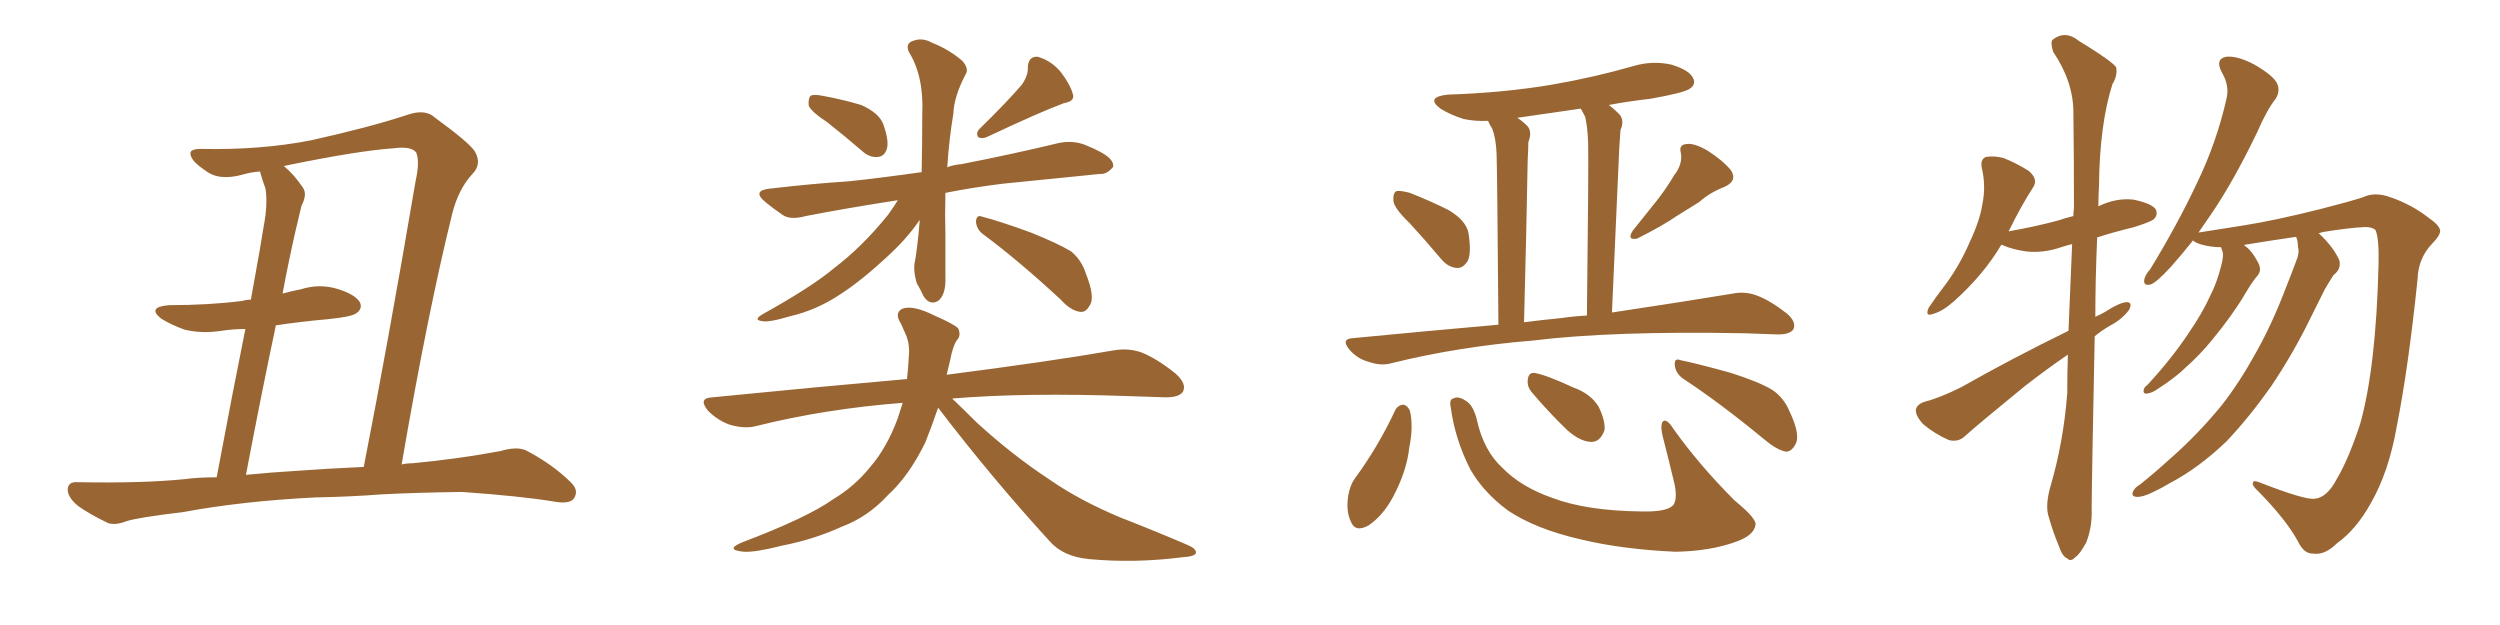 <svg xmlns="http://www.w3.org/2000/svg" xmlns:xlink="http://www.w3.org/1999/xlink" width="600" height="150"><path fill="#996633" padding="10" d="M75.73 119.38L75.73 119.38Q58.15 120.26 43.95 122.90L43.95 122.90Q32.96 124.22 30.32 125.10L30.32 125.10Q27.69 126.12 25.93 125.54L25.93 125.54Q21.39 123.34 18.75 121.44L18.75 121.44Q16.11 119.24 16.26 117.33L16.26 117.33Q16.41 115.58 18.60 115.72L18.60 115.72Q34.13 116.02 44.38 114.99L44.38 114.99Q47.46 114.55 52.00 114.55L52.00 114.55Q56.10 92.72 58.89 78.96L58.89 78.96Q55.96 78.96 53.17 79.39L53.17 79.39Q48.34 80.13 44.24 79.10L44.24 79.10Q41.02 77.93 38.67 76.46L38.67 76.46Q35.16 73.68 40.58 73.24L40.58 73.24Q50.10 73.24 58.15 72.22L58.15 72.22Q59.18 71.92 60.21 71.92L60.21 71.92Q62.84 57.42 63.28 54.35L63.28 54.35Q64.31 48.93 63.72 45.26L63.72 45.26Q62.99 43.36 62.40 41.16L62.40 41.16Q60.21 41.31 58.30 41.89L58.30 41.89Q52.44 43.51 49.22 40.87L49.22 40.87Q45.85 38.67 45.70 36.91L45.70 36.91Q45.56 35.74 48.19 35.74L48.19 35.74Q62.55 36.04 74.56 33.69L74.56 33.69Q88.48 30.62 97.85 27.54L97.85 27.54Q102.10 26.07 104.44 28.27L104.44 28.27Q112.50 34.13 113.96 36.33L113.96 36.33Q115.72 39.40 113.38 41.75L113.38 41.75Q110.01 45.41 108.54 51.27L108.54 51.27Q102.69 74.85 96.39 111.47L96.39 111.47Q97.56 111.18 99.02 111.18L99.02 111.18Q109.86 110.16 120.12 108.25L120.12 108.25Q124.07 107.08 126.27 108.11L126.27 108.11Q132.71 111.47 137.11 115.87L137.11 115.87Q139.01 117.77 137.70 119.68L137.70 119.68Q136.67 121.00 133.15 120.41L133.15 120.41Q125.39 119.09 110.89 118.07L110.89 118.07Q100.05 118.21 91.55 118.65L91.55 118.65Q83.79 119.24 75.73 119.38ZM72.07 112.94L72.07 112.94L72.07 112.94Q77.93 112.50 87.30 112.06L87.30 112.06Q93.02 82.91 99.76 43.36L99.76 43.36Q100.78 38.82 99.90 36.62L99.90 36.62Q98.73 35.01 94.34 35.60L94.34 35.60Q85.84 36.18 68.12 39.84L68.12 39.84Q70.46 41.75 72.66 44.97L72.66 44.97Q73.83 46.58 72.36 49.37L72.36 49.37Q71.78 51.86 70.90 55.52L70.90 55.52Q69.29 62.55 67.82 70.46L67.82 70.46Q69.87 69.87 72.22 69.43L72.22 69.43Q76.76 67.97 81.30 69.43L81.30 69.43Q85.40 70.75 86.43 72.66L86.43 72.66Q87.01 74.12 85.55 75.15L85.55 75.15Q84.52 76.03 78.66 76.61L78.66 76.61Q72.07 77.20 66.21 78.08L66.21 78.08Q62.70 94.63 59.03 113.96L59.03 113.96Q64.89 113.38 72.07 112.94ZM198.49 29.30L198.49 29.30Q194.68 26.81 194.09 25.34L194.09 25.34Q193.95 23.58 194.53 23.00L194.53 23.00Q195.26 22.56 197.46 23.00L197.46 23.00Q202.29 23.88 206.69 25.20L206.69 25.20Q210.94 27.10 211.96 29.74L211.96 29.74Q213.43 33.84 212.84 35.74L212.84 35.74Q212.26 37.50 210.79 37.65L210.79 37.65Q208.74 37.94 206.84 36.18L206.84 36.18Q202.59 32.52 198.49 29.30ZM245.21 20.36L245.21 20.36Q246.83 18.02 246.68 16.11L246.68 16.11Q246.83 13.48 249.02 13.62L249.02 13.62Q252.25 14.50 254.59 17.29L254.59 17.29Q256.93 20.36 257.52 22.71L257.52 22.71Q257.96 24.32 255.32 24.76L255.32 24.76Q249.46 26.95 237.01 32.81L237.01 32.81Q235.84 33.40 234.81 32.96L234.81 32.96Q234.08 31.93 235.11 30.91L235.11 30.91Q241.70 24.46 245.21 20.36ZM215.48 48.05L215.48 48.05Q203.17 49.95 193.36 51.86L193.36 51.86Q189.70 52.88 187.79 51.56L187.79 51.56Q185.45 49.95 183.69 48.49L183.69 48.49Q180.32 45.70 184.86 45.26L184.86 45.26Q194.82 44.09 203.76 43.51L203.76 43.51Q211.96 42.63 221.19 41.31L221.19 41.31Q221.34 35.16 221.34 27.54L221.34 27.54Q221.78 18.31 218.12 12.45L218.12 12.45Q217.24 10.40 219.14 9.81L219.14 9.81Q221.34 8.94 223.68 10.25L223.68 10.25Q227.78 11.87 231.01 14.65L231.01 14.65Q232.62 16.55 231.74 17.87L231.74 17.87Q228.96 23.14 228.81 27.25L228.81 27.25Q227.78 33.40 227.34 40.14L227.34 40.14Q228.81 39.55 230.71 39.40L230.71 39.40Q242.72 37.06 254.30 34.28L254.30 34.28Q257.52 33.69 260.30 34.72L260.30 34.72Q262.79 35.74 263.82 36.33L263.82 36.33Q267.33 38.09 267.19 39.99L267.19 39.99Q265.72 41.89 263.96 41.75L263.96 41.75Q253.56 42.77 240.67 44.09L240.67 44.09Q233.50 44.97 226.90 46.29L226.90 46.29Q226.76 51.27 226.90 56.54L226.90 56.54Q226.90 61.23 226.90 66.50L226.90 66.50Q227.05 70.75 225.15 72.22L225.15 72.22Q223.10 73.39 221.63 71.04L221.63 71.04Q220.90 69.43 220.02 67.97L220.02 67.97Q219.29 65.48 219.43 63.57L219.43 63.57Q220.17 59.91 220.75 52.73L220.75 52.73Q220.61 53.03 220.46 53.17L220.46 53.17Q217.53 57.42 212.70 61.82L212.70 61.82Q206.69 67.38 201.71 70.61L201.71 70.61Q196.00 74.41 189.70 75.88L189.70 75.88Q184.28 77.49 182.81 77.05L182.81 77.05Q180.62 76.76 183.25 75.29L183.25 75.29Q194.82 68.85 200.24 64.31L200.24 64.31Q206.98 59.18 213.13 51.56L213.13 51.56Q214.60 49.51 215.48 48.05ZM235.99 56.25L235.99 56.25Q234.38 55.08 234.23 53.17L234.23 53.17Q234.38 51.42 235.69 52.00L235.69 52.00Q239.79 53.03 247.41 55.81L247.41 55.81Q254.00 58.45 257.08 60.35L257.08 60.35Q259.57 62.40 260.60 65.63L260.60 65.63Q262.94 71.48 261.47 73.39L261.47 73.39Q260.60 75 259.28 74.85L259.28 74.85Q256.93 74.56 254.59 71.92L254.59 71.92Q244.48 62.55 235.99 56.25ZM225.15 97.85L225.15 97.85L225.15 97.85Q223.54 102.54 222.07 106.20L222.07 106.20Q218.12 114.26 213.13 118.80L213.13 118.80Q208.30 124.07 202.00 126.42L202.00 126.42Q195.26 129.49 187.65 130.96L187.65 130.96Q181.35 132.57 178.56 132.42L178.56 132.42Q173.88 131.98 177.98 130.22L177.98 130.22Q193.80 124.22 199.95 119.82L199.95 119.82Q205.08 116.75 208.74 112.21L208.74 112.21Q212.84 107.52 215.48 100.34L215.48 100.34Q216.06 98.58 216.65 96.68L216.65 96.68Q197.90 98.14 181.49 102.25L181.49 102.25Q178.86 102.98 175.20 101.95L175.20 101.95Q172.27 100.93 169.92 98.58L169.92 98.58Q167.43 95.51 170.95 95.36L170.95 95.36Q196.00 92.87 217.68 90.97L217.68 90.97Q217.97 88.33 218.12 85.55L218.12 85.55Q218.41 82.62 217.38 80.27L217.38 80.27Q216.65 78.66 216.21 77.64L216.21 77.64Q214.60 75.15 216.50 74.12L216.50 74.12Q218.99 73.10 224.27 75.73L224.27 75.73Q228.96 77.78 229.98 78.81L229.98 78.81Q230.71 80.57 229.69 81.59L229.69 81.59Q228.66 83.06 228.08 86.28L228.08 86.28Q227.64 88.04 227.20 89.94L227.20 89.94Q252.25 86.72 267.33 84.08L267.33 84.08Q270.70 83.50 273.78 84.52L273.78 84.52Q277.59 85.99 282.13 89.65L282.13 89.65Q284.91 92.14 283.89 94.04L283.89 94.04Q283.01 95.36 279.79 95.36L279.79 95.36Q275.54 95.21 271.00 95.07L271.00 95.07Q245.80 94.19 228.52 95.65L228.52 95.65Q230.86 97.85 234.38 101.37L234.38 101.37Q243.02 109.28 251.95 115.14L251.95 115.14Q259.13 120.12 268.95 124.22L268.95 124.22Q277.59 127.59 285.06 130.81L285.06 130.81Q287.40 131.84 286.96 132.86L286.96 132.86Q286.52 133.59 283.74 133.74L283.74 133.74Q272.31 135.21 261.33 134.18L261.33 134.18Q255.18 133.59 251.95 129.93L251.95 129.93Q237.89 114.55 225.15 97.85ZM338.23 53.47L338.23 53.47Q334.57 49.95 334.42 48.19L334.42 48.19Q334.28 46.29 335.16 45.85L335.16 45.85Q336.18 45.70 338.38 46.29L338.38 46.29Q343.21 48.19 347.61 50.39L347.61 50.39Q351.86 52.88 352.44 55.96L352.44 55.96Q353.17 60.64 352.29 62.55L352.29 62.55Q351.12 64.45 349.66 64.31L349.66 64.31Q347.46 64.16 345.70 61.96L345.70 61.96Q341.89 57.42 338.23 53.47ZM401.81 42.04L401.81 42.04Q403.86 39.40 403.42 36.77L403.42 36.77Q402.83 34.72 404.74 34.57L404.74 34.57Q406.64 34.28 409.86 36.18L409.86 36.18Q413.53 38.53 415.43 40.87L415.43 40.87Q417.04 43.36 413.96 44.82L413.96 44.82Q410.45 46.14 407.81 48.49L407.81 48.49Q405.18 50.10 402.39 51.86L402.39 51.86Q399.02 54.20 392.87 57.28L392.87 57.28Q390.38 57.71 391.85 55.37L391.85 55.37Q394.92 51.56 397.71 48.05L397.71 48.05Q399.90 45.26 401.81 42.04ZM359.62 77.93L359.62 77.93Q359.33 41.02 359.18 36.91L359.18 36.91Q359.03 33.25 358.15 30.91L358.15 30.91Q357.57 30.03 357.13 29.00L357.13 29.00Q354.05 29.15 351.27 28.56L351.27 28.56Q348.05 27.54 345.70 26.07L345.70 26.07Q342.04 23.29 347.46 22.71L347.46 22.71Q360.79 22.27 372.22 20.36L372.22 20.36Q382.47 18.60 392.14 15.82L392.14 15.82Q396.68 14.50 401.22 15.53L401.22 15.53Q405.47 16.85 406.35 18.75L406.35 18.75Q407.08 20.21 405.62 21.24L405.62 21.24Q404.30 22.27 395.95 23.73L395.95 23.73Q390.67 24.32 386.13 25.20L386.13 25.20Q387.30 26.07 388.62 27.39L388.62 27.39Q389.94 28.86 388.92 31.20L388.92 31.20Q388.77 32.96 388.62 35.60L388.62 35.60Q387.89 52.44 386.87 75L386.87 75Q404.44 72.36 415.87 70.46L415.87 70.46Q418.80 69.87 421.58 70.90L421.58 70.90Q424.80 72.07 428.91 75.29L428.91 75.29Q431.25 77.34 430.37 79.10L430.37 79.10Q429.49 80.27 426.71 80.27L426.71 80.27Q422.90 80.13 418.51 79.98L418.51 79.98Q386.87 79.39 367.82 81.74L367.82 81.74Q349.95 83.20 333.98 87.16L333.98 87.16Q331.64 87.89 328.56 86.87L328.56 86.87Q325.78 86.13 323.88 83.94L323.88 83.94Q321.68 81.30 324.76 81.15L324.76 81.15Q342.92 79.39 359.62 77.93ZM374.85 76.32L374.85 76.32Q377.78 75.88 380.86 75.73L380.86 75.73Q381.30 38.67 381.15 34.28L381.15 34.28Q381.01 30.32 380.42 27.98L380.42 27.98Q379.83 26.95 379.39 26.07L379.39 26.07Q371.34 27.25 364.16 28.27L364.16 28.27Q365.48 29.15 366.50 30.18L366.50 30.18Q367.82 31.49 366.80 34.13L366.80 34.13Q366.80 35.89 366.65 38.23L366.65 38.23Q366.36 54.93 365.77 77.34L365.77 77.34Q370.31 76.76 374.85 76.32ZM334.86 98.44L334.86 98.44Q335.45 97.27 336.77 97.12L336.77 97.12Q337.79 97.27 338.38 98.58L338.38 98.58Q339.26 102.39 338.23 107.37L338.23 107.37Q337.65 112.94 334.42 119.09L334.42 119.09Q331.93 123.78 328.42 126.12L328.42 126.12Q325.20 127.88 324.17 125.10L324.17 125.10Q323.00 122.61 323.58 118.95L323.58 118.95Q324.02 116.46 325.05 114.99L325.05 114.99Q330.76 107.23 334.86 98.44ZM348.19 97.85L348.19 97.85Q347.75 95.80 348.78 95.65L348.78 95.65Q349.95 94.92 351.86 96.24L351.86 96.24Q353.61 97.27 354.49 100.93L354.49 100.93Q356.10 108.11 360.50 112.21L360.50 112.21Q365.04 116.89 372.66 119.53L372.66 119.53Q380.86 122.61 394.04 122.75L394.04 122.75Q400.20 122.90 401.66 121.14L401.66 121.14Q402.54 119.68 401.95 116.46L401.95 116.46Q400.49 110.30 399.02 104.59L399.02 104.59Q398.44 102.25 399.02 101.22L399.02 101.22Q399.90 100.20 401.66 102.98L401.66 102.98Q407.81 111.62 416.31 120.12L416.31 120.12Q421.88 124.66 421.29 126.12L421.29 126.12Q420.85 128.47 416.89 129.93L416.89 129.93Q410.60 132.28 402.10 132.42L402.10 132.42Q389.36 131.84 379.54 129.49L379.54 129.49Q368.55 127.00 361.82 122.46L361.82 122.46Q355.96 118.07 352.88 112.65L352.88 112.65Q349.22 105.47 348.19 97.85ZM367.53 94.04L367.53 94.04Q366.50 92.72 366.65 91.26L366.65 91.26Q366.80 89.36 368.26 89.50L368.26 89.50Q371.04 89.94 377.64 93.02L377.64 93.02Q381.74 94.48 383.64 97.56L383.64 97.56Q385.25 100.78 385.11 103.13L385.11 103.13Q384.08 106.20 381.74 106.05L381.74 106.05Q379.10 105.91 376.03 103.13L376.03 103.13Q371.63 98.88 367.53 94.04ZM403.86 90.82L403.86 90.82L403.86 90.82Q402.10 89.50 401.95 87.60L401.95 87.60Q401.81 85.84 403.27 86.43L403.27 86.43Q407.52 87.30 415.43 89.50L415.43 89.50Q422.31 91.70 425.39 93.60L425.39 93.60Q428.17 95.51 429.49 98.73L429.49 98.73Q432.28 104.59 430.81 106.79L430.81 106.79Q429.93 108.40 428.61 108.40L428.61 108.40Q426.42 107.96 423.63 105.62L423.63 105.62Q412.79 96.68 403.86 90.82ZM496.44 79.39L496.44 79.39Q496.88 68.70 497.31 58.59L497.31 58.59Q496.00 58.89 494.68 59.33L494.68 59.33Q490.43 60.79 486.33 60.35L486.33 60.35Q483.11 59.91 480.76 58.89L480.76 58.89Q480.47 58.74 480.32 58.74L480.32 58.74Q476.07 65.92 469.04 72.22L469.04 72.22Q466.26 74.71 464.06 75.29L464.06 75.29Q461.87 76.17 462.89 73.83L462.89 73.83Q464.36 71.63 467.14 67.97L467.14 67.97Q470.36 63.57 472.71 58.15L472.71 58.15Q475.20 52.88 475.78 48.93L475.78 48.93Q476.66 44.68 475.63 40.28L475.63 40.28Q475.20 38.23 476.66 37.65L476.66 37.65Q478.71 37.35 480.91 37.94L480.91 37.94Q484.13 39.26 486.91 41.02L486.91 41.02Q489.26 43.07 487.94 44.97L487.94 44.97Q485.01 49.51 482.23 55.22L482.23 55.22Q482.08 55.37 482.08 55.52L482.08 55.52Q488.67 54.35 494.09 52.88L494.09 52.88Q495.70 52.29 497.61 51.86L497.61 51.86Q497.61 50.83 497.75 49.95L497.75 49.95Q497.75 37.65 497.61 26.95L497.61 26.95Q497.61 19.63 492.77 12.45L492.77 12.45Q492.04 10.11 492.63 9.52L492.63 9.52Q495.70 7.18 498.93 9.81L498.93 9.81Q506.84 14.65 507.86 16.11L507.86 16.11Q508.30 18.02 506.98 20.21L506.98 20.21Q503.91 29.88 503.76 44.53L503.76 44.53Q503.61 47.17 503.61 49.51L503.61 49.51Q507.86 47.46 511.96 47.90L511.96 47.90Q516.36 48.78 517.38 50.24L517.38 50.24Q517.97 51.56 516.94 52.59L516.94 52.59Q516.36 53.17 512.26 54.49L512.26 54.49Q507.42 55.66 503.32 56.98L503.32 56.98Q502.88 67.09 502.88 76.03L502.88 76.03Q504.20 75.44 505.22 74.85L505.22 74.85Q508.59 72.66 510.35 72.51L510.35 72.51Q511.96 72.51 510.94 74.41L510.94 74.41Q509.33 76.61 506.54 78.08L506.54 78.08Q504.49 79.25 502.73 80.71L502.73 80.71Q502.00 116.75 502.00 122.17L502.00 122.17Q502.15 126.56 500.68 130.22L500.68 130.22Q499.07 133.15 498.05 133.74L498.05 133.74Q497.02 134.91 496.14 134.03L496.14 134.03Q494.97 133.59 494.09 130.96L494.09 130.96Q492.63 127.44 491.75 124.22L491.75 124.22Q490.72 121.44 492.19 116.46L492.19 116.46Q495.26 105.91 496.14 94.34L496.14 94.34Q496.14 89.65 496.29 85.11L496.29 85.11Q491.16 88.62 485.89 92.72L485.89 92.72Q474.76 101.81 471.68 104.59L471.68 104.59Q470.07 106.20 467.72 105.62L467.72 105.62Q464.36 104.15 461.57 101.81L461.57 101.81Q459.67 99.76 459.81 98.29L459.81 98.29Q460.11 96.97 462.01 96.39L462.01 96.39Q465.53 95.51 470.80 92.87L470.80 92.87Q482.67 86.13 496.44 79.39ZM551.07 56.84L551.07 56.84L551.07 56.84Q545.07 57.71 538.77 58.74L538.77 58.74Q538.62 58.74 538.62 58.89L538.62 58.89Q540.38 60.06 541.85 62.84L541.85 62.84Q542.87 64.60 541.99 65.92L541.99 65.92Q540.67 67.38 538.77 70.61L538.77 70.61Q535.84 75.59 531.01 81.45L531.01 81.45Q527.93 85.25 524.41 88.33L524.41 88.33Q522.07 90.67 517.24 93.75L517.24 93.75Q516.21 94.34 515.19 94.48L515.19 94.48Q514.45 94.48 514.45 93.90L514.45 93.90Q514.45 93.02 515.33 92.43L515.33 92.43Q521.04 86.28 525.15 80.13L525.15 80.13Q528.66 75 530.42 71.04L530.42 71.04Q532.03 67.97 533.06 63.87L533.06 63.87Q533.79 61.23 533.35 60.21L533.35 60.21Q533.06 59.47 533.06 59.33L533.06 59.33Q530.71 59.33 528.52 58.74L528.52 58.74Q526.90 58.30 526.32 57.71L526.32 57.71Q523.39 61.38 521.04 64.01L521.04 64.01Q517.68 67.68 516.21 68.26L516.21 68.26Q514.45 68.70 514.60 67.24L514.60 67.24Q514.75 66.06 516.06 64.60L516.06 64.60Q522.66 53.76 527.20 44.09L527.20 44.09Q532.03 34.13 534.38 23.58L534.38 23.58Q535.11 20.51 533.20 17.29L533.20 17.29Q531.59 14.21 534.23 13.62L534.23 13.62Q537.01 13.33 541.11 15.53L541.11 15.53Q545.65 18.16 546.53 20.07L546.53 20.07Q547.27 21.83 546.24 23.58L546.24 23.58Q544.04 26.37 541.70 31.79L541.70 31.79Q535.99 43.65 530.57 51.56L530.57 51.56Q528.96 53.91 527.64 55.81L527.64 55.81Q532.03 55.08 538.77 54.05L538.77 54.05Q546.09 52.88 556.64 50.24L556.64 50.24Q564.11 48.34 567.19 47.31L567.19 47.31Q569.97 46.00 573.63 47.31L573.63 47.31Q578.76 49.07 582.71 52.15L582.71 52.15Q585.50 54.05 585.64 55.37L585.64 55.37Q585.64 56.54 583.74 58.45L583.74 58.45Q580.37 61.96 580.22 66.94L580.22 66.94Q578.03 88.18 575.24 102.25L575.24 102.25Q573.34 113.23 568.95 120.85L568.95 120.85Q565.43 127.15 560.89 130.37L560.89 130.37Q557.96 133.30 555.18 132.86L555.18 132.86Q552.98 133.01 551.51 129.93L551.51 129.93Q548.73 124.80 542.14 118.07L542.14 118.07Q540.53 116.60 540.67 116.02L540.67 116.02Q540.67 115.14 542.14 115.72L542.14 115.72Q553.42 120.12 555.62 119.68L555.62 119.68Q558.54 119.38 560.89 114.84L560.89 114.84Q563.67 110.16 566.46 101.66L566.46 101.66Q570.26 88.04 570.85 63.43L570.85 63.43Q571.00 57.13 570.12 55.22L570.12 55.22Q569.38 54.49 567.63 54.49L567.63 54.49Q563.96 54.64 557.67 55.66L557.67 55.66Q557.08 55.81 556.49 55.96L556.49 55.96Q556.64 56.10 556.79 56.25L556.79 56.25Q560.16 59.47 561.47 62.55L561.47 62.55Q561.91 64.60 560.01 66.06L560.01 66.06Q558.98 67.68 557.96 69.43L557.96 69.43Q556.49 72.36 554.74 75.88L554.74 75.88Q550.49 84.67 545.07 92.72L545.07 92.72Q539.79 100.20 534.38 105.91L534.38 105.91Q527.64 112.35 520.90 115.87L520.90 115.87Q518.99 117.04 516.80 118.07L516.80 118.07Q514.16 119.38 512.70 119.24L512.70 119.24Q511.23 119.09 512.11 117.63L512.11 117.63Q512.55 116.89 513.57 116.31L513.57 116.31Q517.24 113.38 520.75 110.16L520.75 110.16Q527.34 104.44 533.20 97.27L533.20 97.27Q537.45 91.85 541.41 84.67L541.41 84.67Q545.36 77.64 548.58 69.14L548.58 69.14Q550.05 65.48 551.07 62.70L551.07 62.70Q551.95 60.64 551.51 59.33L551.51 59.33Q551.51 57.86 551.07 56.84Z"/></svg>